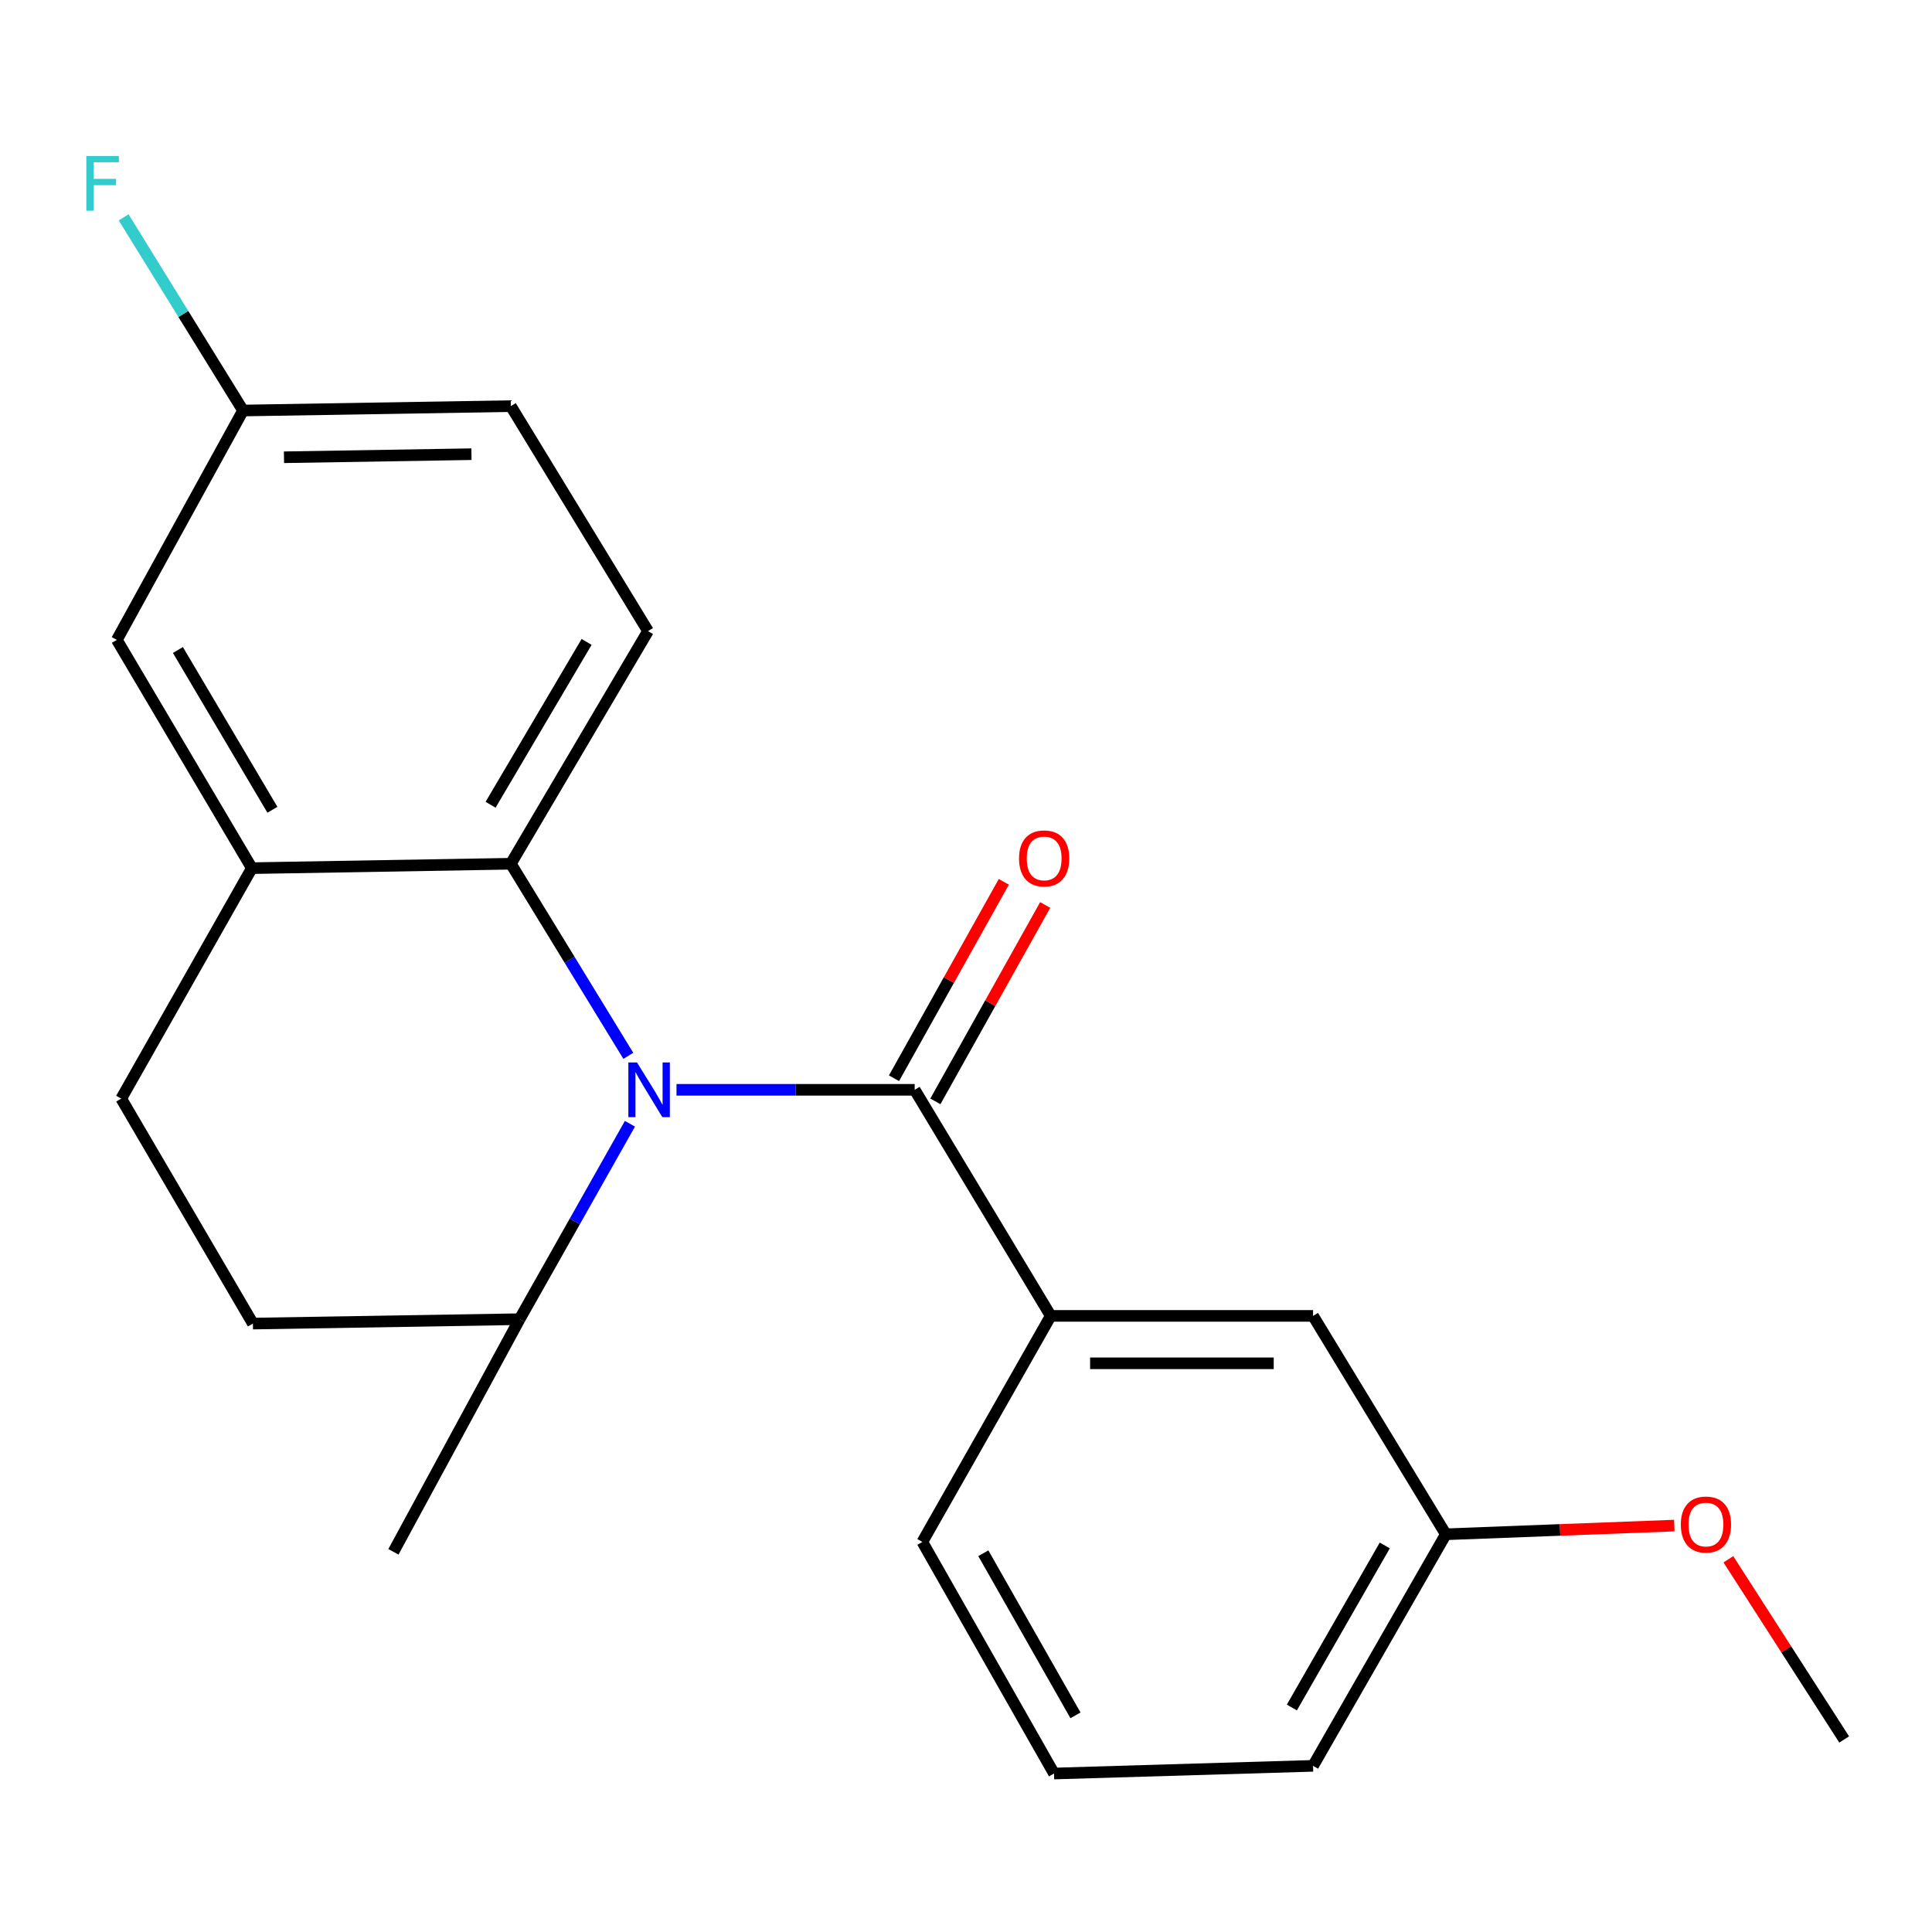 <?xml version='1.0' encoding='iso-8859-1'?>
<svg version='1.1' baseProfile='full'
              xmlns='http://www.w3.org/2000/svg'
                      xmlns:rdkit='http://www.rdkit.org/xml'
                      xmlns:xlink='http://www.w3.org/1999/xlink'
                  xml:space='preserve'
width='1000px' height='1000px' viewBox='0 0 1000 1000'>
<!-- END OF HEADER -->
<rect style='opacity:1.0;fill:#FFFFFF;stroke:none' width='1000' height='1000' x='0' y='0'> </rect>
<path class='bond-0' d='M 350.151,564.086 L 411.796,564.086' style='fill:none;fill-rule:evenodd;stroke:#0000FF;stroke-width:6px;stroke-linecap:butt;stroke-linejoin:miter;stroke-opacity:1' />
<path class='bond-0' d='M 411.796,564.086 L 473.441,564.086' style='fill:none;fill-rule:evenodd;stroke:#000000;stroke-width:6px;stroke-linecap:butt;stroke-linejoin:miter;stroke-opacity:1' />
<path class='bond-1' d='M 325.217,546.497 L 294.812,496.782' style='fill:none;fill-rule:evenodd;stroke:#0000FF;stroke-width:6px;stroke-linecap:butt;stroke-linejoin:miter;stroke-opacity:1' />
<path class='bond-1' d='M 294.812,496.782 L 264.406,447.068' style='fill:none;fill-rule:evenodd;stroke:#000000;stroke-width:6px;stroke-linecap:butt;stroke-linejoin:miter;stroke-opacity:1' />
<path class='bond-5' d='M 326.056,581.655 L 297.501,632.231' style='fill:none;fill-rule:evenodd;stroke:#0000FF;stroke-width:6px;stroke-linecap:butt;stroke-linejoin:miter;stroke-opacity:1' />
<path class='bond-5' d='M 297.501,632.231 L 268.946,682.808' style='fill:none;fill-rule:evenodd;stroke:#000000;stroke-width:6px;stroke-linecap:butt;stroke-linejoin:miter;stroke-opacity:1' />
<path class='bond-3' d='M 473.441,564.086 L 543.865,681.104' style='fill:none;fill-rule:evenodd;stroke:#000000;stroke-width:6px;stroke-linecap:butt;stroke-linejoin:miter;stroke-opacity:1' />
<path class='bond-6' d='M 484.15,570.074 L 512.571,519.243' style='fill:none;fill-rule:evenodd;stroke:#000000;stroke-width:6px;stroke-linecap:butt;stroke-linejoin:miter;stroke-opacity:1' />
<path class='bond-6' d='M 512.571,519.243 L 540.993,468.413' style='fill:none;fill-rule:evenodd;stroke:#FF0000;stroke-width:6px;stroke-linecap:butt;stroke-linejoin:miter;stroke-opacity:1' />
<path class='bond-6' d='M 462.732,558.098 L 491.154,507.268' style='fill:none;fill-rule:evenodd;stroke:#000000;stroke-width:6px;stroke-linecap:butt;stroke-linejoin:miter;stroke-opacity:1' />
<path class='bond-6' d='M 491.154,507.268 L 519.575,456.438' style='fill:none;fill-rule:evenodd;stroke:#FF0000;stroke-width:6px;stroke-linecap:butt;stroke-linejoin:miter;stroke-opacity:1' />
<path class='bond-2' d='M 264.406,447.068 L 130.362,449.358' style='fill:none;fill-rule:evenodd;stroke:#000000;stroke-width:6px;stroke-linecap:butt;stroke-linejoin:miter;stroke-opacity:1' />
<path class='bond-4' d='M 264.406,447.068 L 335.416,326.656' style='fill:none;fill-rule:evenodd;stroke:#000000;stroke-width:6px;stroke-linecap:butt;stroke-linejoin:miter;stroke-opacity:1' />
<path class='bond-4' d='M 253.921,416.542 L 303.628,332.253' style='fill:none;fill-rule:evenodd;stroke:#000000;stroke-width:6px;stroke-linecap:butt;stroke-linejoin:miter;stroke-opacity:1' />
<path class='bond-7' d='M 130.362,449.358 L 60.483,331.209' style='fill:none;fill-rule:evenodd;stroke:#000000;stroke-width:6px;stroke-linecap:butt;stroke-linejoin:miter;stroke-opacity:1' />
<path class='bond-7' d='M 141,419.144 L 92.086,336.44' style='fill:none;fill-rule:evenodd;stroke:#000000;stroke-width:6px;stroke-linecap:butt;stroke-linejoin:miter;stroke-opacity:1' />
<path class='bond-21' d='M 130.362,449.358 L 62.746,568.639' style='fill:none;fill-rule:evenodd;stroke:#000000;stroke-width:6px;stroke-linecap:butt;stroke-linejoin:miter;stroke-opacity:1' />
<path class='bond-8' d='M 543.865,681.104 L 679.64,681.104' style='fill:none;fill-rule:evenodd;stroke:#000000;stroke-width:6px;stroke-linecap:butt;stroke-linejoin:miter;stroke-opacity:1' />
<path class='bond-8' d='M 564.231,705.642 L 659.274,705.642' style='fill:none;fill-rule:evenodd;stroke:#000000;stroke-width:6px;stroke-linecap:butt;stroke-linejoin:miter;stroke-opacity:1' />
<path class='bond-15' d='M 543.865,681.104 L 477.408,798.095' style='fill:none;fill-rule:evenodd;stroke:#000000;stroke-width:6px;stroke-linecap:butt;stroke-linejoin:miter;stroke-opacity:1' />
<path class='bond-12' d='M 335.416,326.656 L 264.406,210.21' style='fill:none;fill-rule:evenodd;stroke:#000000;stroke-width:6px;stroke-linecap:butt;stroke-linejoin:miter;stroke-opacity:1' />
<path class='bond-10' d='M 268.946,682.808 L 130.907,685.085' style='fill:none;fill-rule:evenodd;stroke:#000000;stroke-width:6px;stroke-linecap:butt;stroke-linejoin:miter;stroke-opacity:1' />
<path class='bond-18' d='M 268.946,682.808 L 203.634,803.221' style='fill:none;fill-rule:evenodd;stroke:#000000;stroke-width:6px;stroke-linecap:butt;stroke-linejoin:miter;stroke-opacity:1' />
<path class='bond-22' d='M 60.483,331.209 L 125.795,212.487' style='fill:none;fill-rule:evenodd;stroke:#000000;stroke-width:6px;stroke-linecap:butt;stroke-linejoin:miter;stroke-opacity:1' />
<path class='bond-13' d='M 679.64,681.104 L 748.36,794.142' style='fill:none;fill-rule:evenodd;stroke:#000000;stroke-width:6px;stroke-linecap:butt;stroke-linejoin:miter;stroke-opacity:1' />
<path class='bond-9' d='M 62.746,568.639 L 130.907,685.085' style='fill:none;fill-rule:evenodd;stroke:#000000;stroke-width:6px;stroke-linecap:butt;stroke-linejoin:miter;stroke-opacity:1' />
<path class='bond-11' d='M 125.795,212.487 L 264.406,210.21' style='fill:none;fill-rule:evenodd;stroke:#000000;stroke-width:6px;stroke-linecap:butt;stroke-linejoin:miter;stroke-opacity:1' />
<path class='bond-11' d='M 146.99,236.68 L 244.018,235.086' style='fill:none;fill-rule:evenodd;stroke:#000000;stroke-width:6px;stroke-linecap:butt;stroke-linejoin:miter;stroke-opacity:1' />
<path class='bond-14' d='M 125.795,212.487 L 94.896,162.499' style='fill:none;fill-rule:evenodd;stroke:#000000;stroke-width:6px;stroke-linecap:butt;stroke-linejoin:miter;stroke-opacity:1' />
<path class='bond-14' d='M 94.896,162.499 L 63.998,112.512' style='fill:none;fill-rule:evenodd;stroke:#33CCCC;stroke-width:6px;stroke-linecap:butt;stroke-linejoin:miter;stroke-opacity:1' />
<path class='bond-16' d='M 748.36,794.142 L 807.491,791.89' style='fill:none;fill-rule:evenodd;stroke:#000000;stroke-width:6px;stroke-linecap:butt;stroke-linejoin:miter;stroke-opacity:1' />
<path class='bond-16' d='M 807.491,791.89 L 866.622,789.639' style='fill:none;fill-rule:evenodd;stroke:#FF0000;stroke-width:6px;stroke-linecap:butt;stroke-linejoin:miter;stroke-opacity:1' />
<path class='bond-23' d='M 748.36,794.142 L 679.64,913.995' style='fill:none;fill-rule:evenodd;stroke:#000000;stroke-width:6px;stroke-linecap:butt;stroke-linejoin:miter;stroke-opacity:1' />
<path class='bond-23' d='M 716.765,799.914 L 668.661,883.812' style='fill:none;fill-rule:evenodd;stroke:#000000;stroke-width:6px;stroke-linecap:butt;stroke-linejoin:miter;stroke-opacity:1' />
<path class='bond-17' d='M 477.408,798.095 L 545.555,917.976' style='fill:none;fill-rule:evenodd;stroke:#000000;stroke-width:6px;stroke-linecap:butt;stroke-linejoin:miter;stroke-opacity:1' />
<path class='bond-17' d='M 508.962,803.951 L 556.665,887.867' style='fill:none;fill-rule:evenodd;stroke:#000000;stroke-width:6px;stroke-linecap:butt;stroke-linejoin:miter;stroke-opacity:1' />
<path class='bond-20' d='M 894.603,807.085 L 924.574,853.717' style='fill:none;fill-rule:evenodd;stroke:#FF0000;stroke-width:6px;stroke-linecap:butt;stroke-linejoin:miter;stroke-opacity:1' />
<path class='bond-20' d='M 924.574,853.717 L 954.545,900.349' style='fill:none;fill-rule:evenodd;stroke:#000000;stroke-width:6px;stroke-linecap:butt;stroke-linejoin:miter;stroke-opacity:1' />
<path class='bond-19' d='M 545.555,917.976 L 679.64,913.995' style='fill:none;fill-rule:evenodd;stroke:#000000;stroke-width:6px;stroke-linecap:butt;stroke-linejoin:miter;stroke-opacity:1' />
<path  class='atom-0' d='M 329.715 549.926
L 338.995 564.926
Q 339.915 566.406, 341.395 569.086
Q 342.875 571.766, 342.955 571.926
L 342.955 549.926
L 346.715 549.926
L 346.715 578.246
L 342.835 578.246
L 332.875 561.846
Q 331.715 559.926, 330.475 557.726
Q 329.275 555.526, 328.915 554.846
L 328.915 578.246
L 325.235 578.246
L 325.235 549.926
L 329.715 549.926
' fill='#0000FF'/>
<path  class='atom-7' d='M 527.456 444.313
Q 527.456 437.513, 530.816 433.713
Q 534.176 429.913, 540.456 429.913
Q 546.736 429.913, 550.096 433.713
Q 553.456 437.513, 553.456 444.313
Q 553.456 451.193, 550.056 455.113
Q 546.656 458.993, 540.456 458.993
Q 534.216 458.993, 530.816 455.113
Q 527.456 451.233, 527.456 444.313
M 540.456 455.793
Q 544.776 455.793, 547.096 452.913
Q 549.456 449.993, 549.456 444.313
Q 549.456 438.753, 547.096 435.953
Q 544.776 433.113, 540.456 433.113
Q 536.136 433.113, 533.776 435.913
Q 531.456 438.713, 531.456 444.313
Q 531.456 450.033, 533.776 452.913
Q 536.136 455.793, 540.456 455.793
' fill='#FF0000'/>
<path  class='atom-15' d='M 44.689 80.736
L 61.529 80.736
L 61.529 83.976
L 48.489 83.976
L 48.489 92.576
L 60.089 92.576
L 60.089 95.856
L 48.489 95.856
L 48.489 109.056
L 44.689 109.056
L 44.689 80.736
' fill='#33CCCC'/>
<path  class='atom-17' d='M 869.991 789.096
Q 869.991 782.296, 873.351 778.496
Q 876.711 774.696, 882.991 774.696
Q 889.271 774.696, 892.631 778.496
Q 895.991 782.296, 895.991 789.096
Q 895.991 795.976, 892.591 799.896
Q 889.191 803.776, 882.991 803.776
Q 876.751 803.776, 873.351 799.896
Q 869.991 796.016, 869.991 789.096
M 882.991 800.576
Q 887.311 800.576, 889.631 797.696
Q 891.991 794.776, 891.991 789.096
Q 891.991 783.536, 889.631 780.736
Q 887.311 777.896, 882.991 777.896
Q 878.671 777.896, 876.311 780.696
Q 873.991 783.496, 873.991 789.096
Q 873.991 794.816, 876.311 797.696
Q 878.671 800.576, 882.991 800.576
' fill='#FF0000'/>
</svg>
